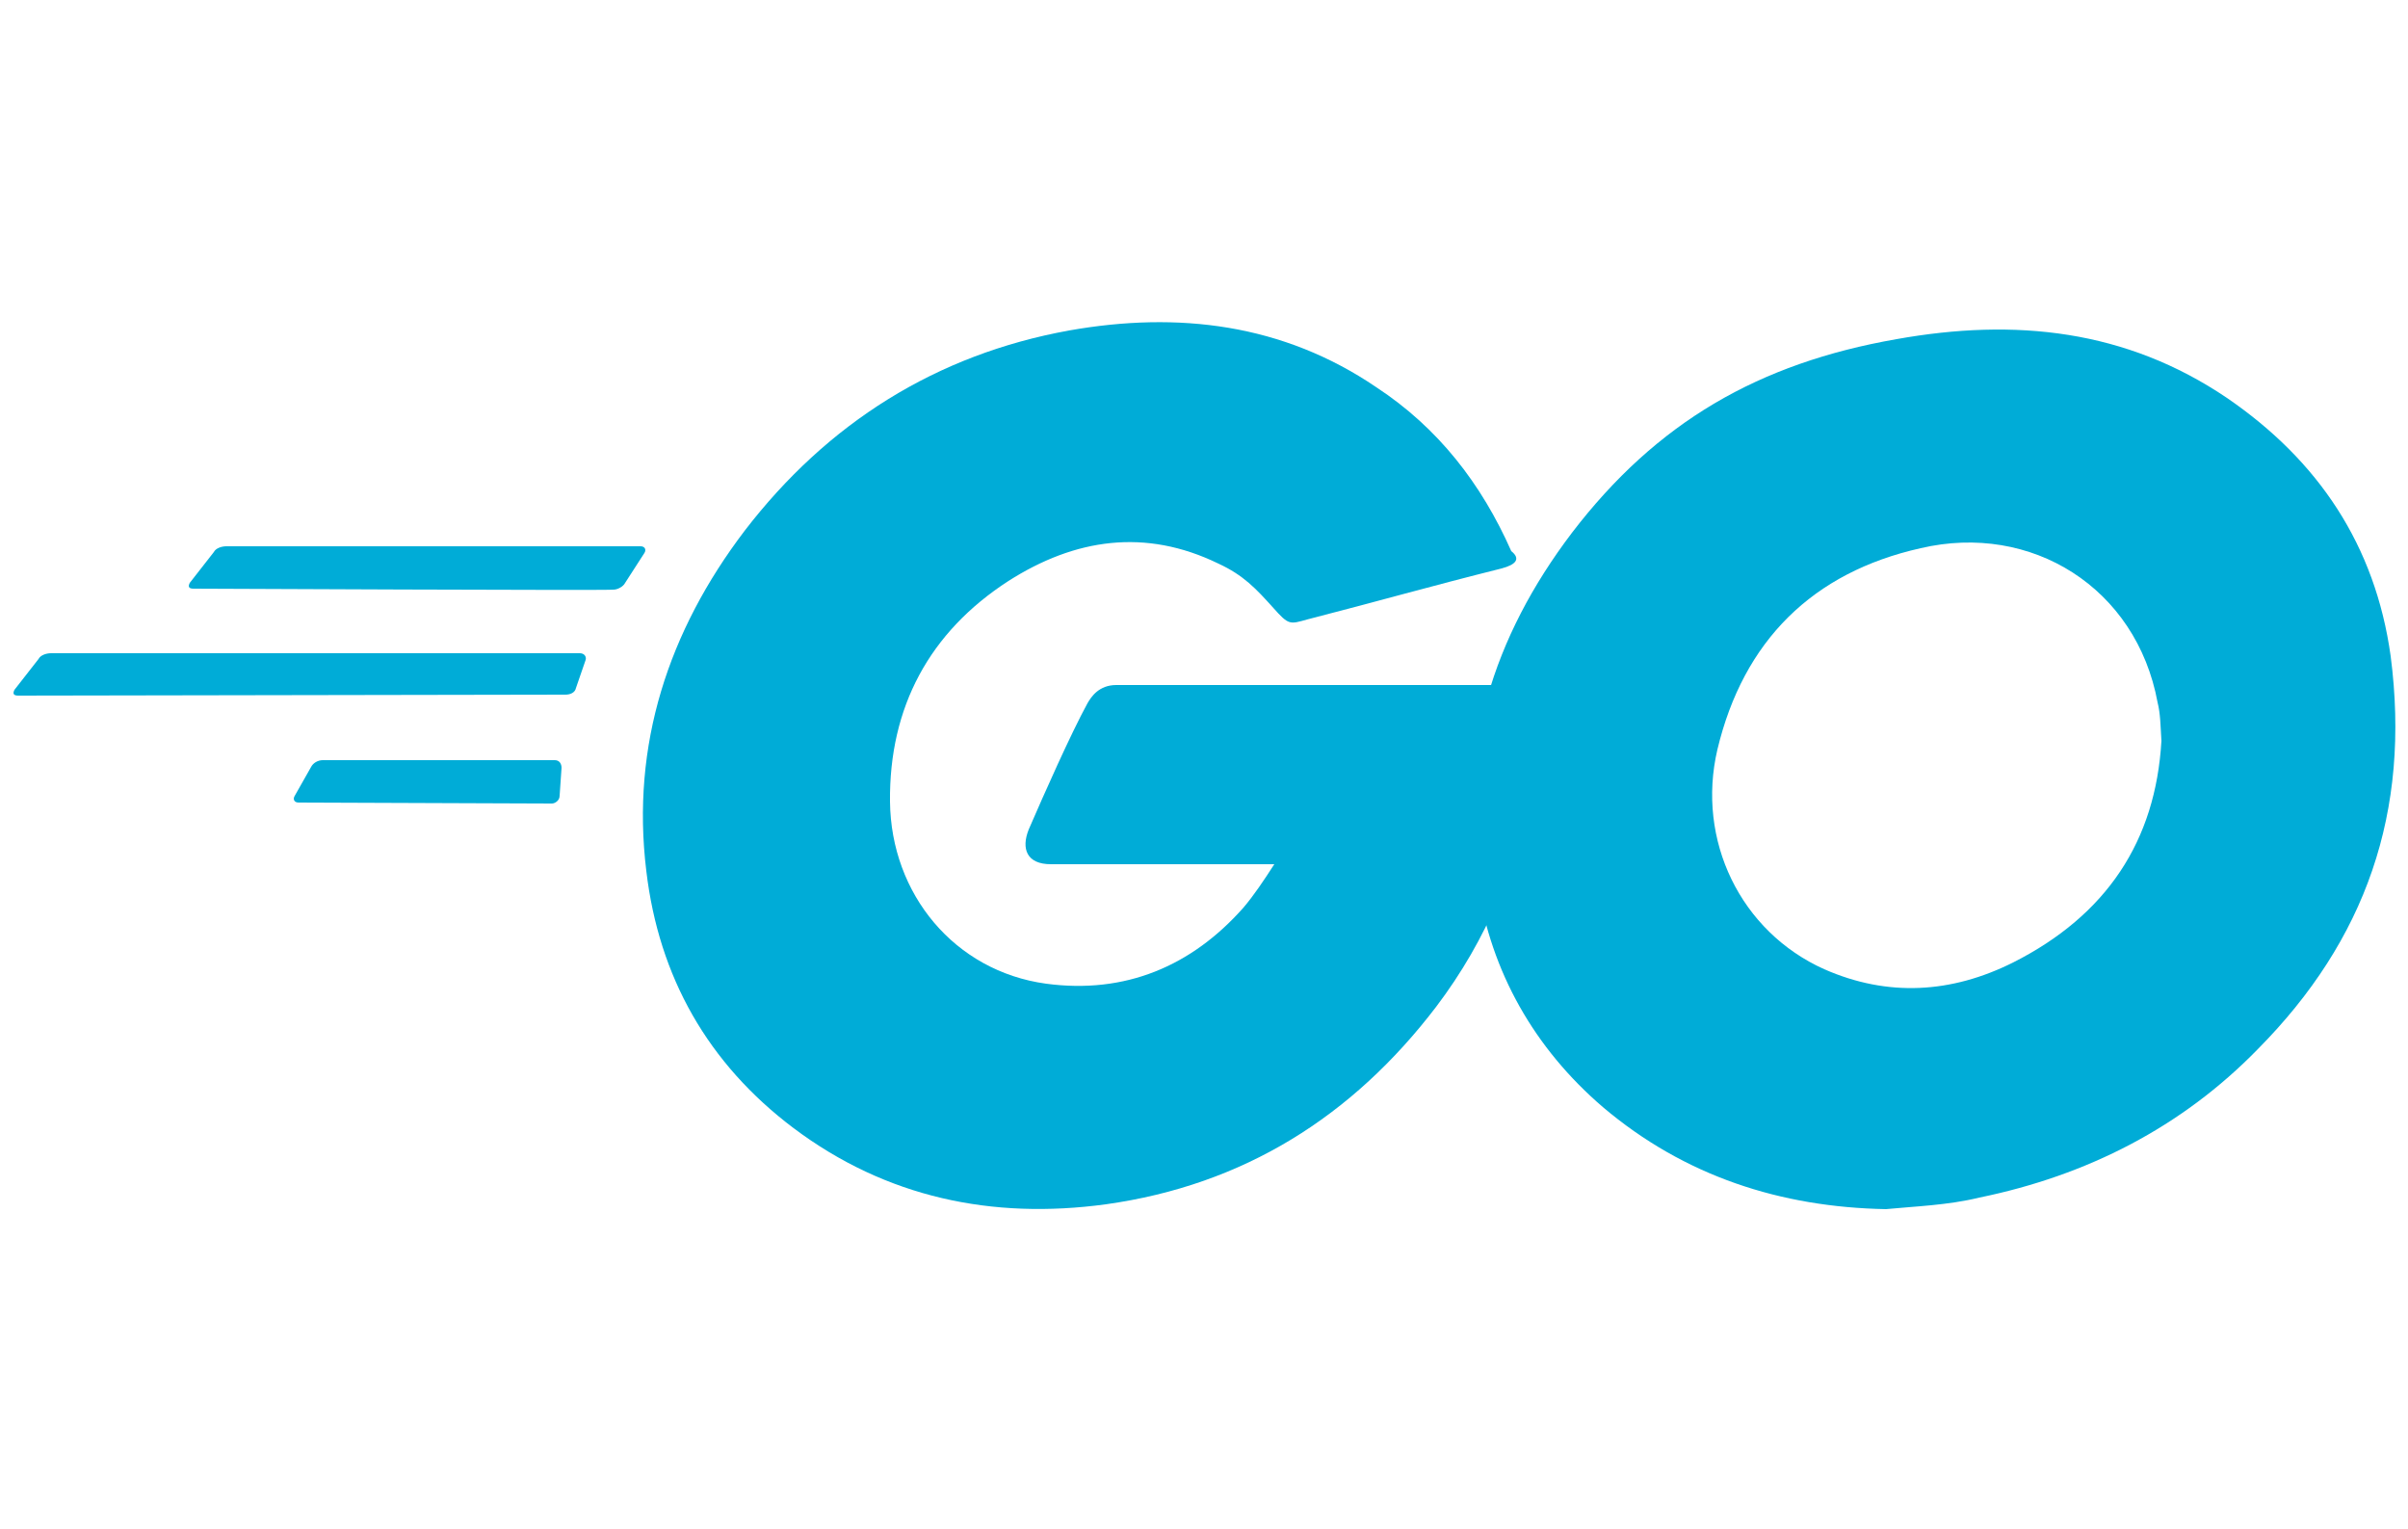 <?xml version="1.0" encoding="utf-8"?>
<!-- Generator: Adobe Illustrator 27.6.1, SVG Export Plug-In . SVG Version: 6.00 Build 0)  -->
<svg version="1.1" id="Layer_2_00000085224917377275778150000006714542100308075944_"
	 xmlns="http://www.w3.org/2000/svg" xmlns:xlink="http://www.w3.org/1999/xlink" x="0px" y="0px" viewBox="0 0 250 158.7"
	 style="enable-background:new 0 0 250 158.7;" xml:space="preserve">
<style type="text/css">
	.st0{fill:#00ACD7;}
</style>
<g id="Layer_1-2">
	<g>
		<path class="st0" d="M20.1,61.1c-0.5,0-0.6-0.2-0.4-0.6l2.5-3.2c0.2-0.4,0.8-0.6,1.3-0.6h43c0.5,0,0.6,0.4,0.4,0.7l-2,3.1
			c-0.2,0.4-0.8,0.7-1.2,0.7C63.6,61.3,20.1,61.1,20.1,61.1z"/>
		<path class="st0" d="M1.9,72.2c-0.5,0-0.6-0.2-0.4-0.6L4,68.4c0.2-0.4,0.8-0.6,1.3-0.6h54.9c0.5,0,0.7,0.4,0.6,0.7l-1,2.9
			c-0.1,0.5-0.6,0.7-1.1,0.7L1.9,72.2L1.9,72.2z"/>
		<path class="st0" d="M31,83.3c-0.5,0-0.6-0.4-0.4-0.7l1.7-3c0.2-0.4,0.7-0.7,1.2-0.7h24.1c0.5,0,0.7,0.4,0.7,0.8l-0.2,2.9
			c0,0.5-0.5,0.8-0.8,0.8C57.2,83.4,31,83.3,31,83.3z"/>
		<g id="CXHf1q">
			<g>
				<path class="st0" d="M155.9,59c-7.6,1.9-12.8,3.4-20.2,5.3c-1.8,0.5-1.9,0.6-3.5-1.2c-1.8-2-3.1-3.4-5.7-4.6
					c-7.6-3.7-14.9-2.6-21.8,1.8c-8.2,5.3-12.4,13.1-12.3,22.9c0.1,9.6,6.7,17.6,16.2,18.9c8.2,1.1,15.1-1.8,20.5-7.9
					c1.1-1.3,2.1-2.8,3.2-4.5h-23.2c-2.5,0-3.1-1.6-2.3-3.6c1.6-3.7,4.4-10,6.1-13.1c0.4-0.7,1.2-1.9,3-1.9h43.8
					c-0.2,3.2-0.2,6.5-0.7,9.8c-1.3,8.7-4.6,16.6-9.9,23.6c-8.7,11.4-20,18.5-34.3,20.5c-11.8,1.6-22.8-0.7-32.4-7.9
					c-8.9-6.7-14-15.7-15.3-26.7c-1.6-13.1,2.3-24.9,10.2-35.3c8.6-11.2,19.9-18.3,33.7-20.8c11.3-2,22.2-0.7,31.9,5.9
					c6.4,4.2,10.9,10,14,17C157.9,58,157.4,58.6,155.9,59z"/>
				<path class="st0" d="M195.8,125.5c-10.9-0.2-20.9-3.4-29.4-10.6c-7.1-6.1-11.6-14-13-23.2c-2.2-13.6,1.6-25.6,9.8-36.4
					c8.8-11.5,19.4-17.6,33.7-20.1c12.3-2.2,23.8-1,34.3,6.1c9.5,6.5,15.4,15.3,17,26.8c2.1,16.2-2.6,29.5-13.8,40.8
					c-7.9,8.1-17.7,13.1-28.9,15.4C202.2,125.1,198.9,125.2,195.8,125.5L195.8,125.5z M224.4,76.9c-0.1-1.6-0.1-2.8-0.4-4
					c-2.2-11.9-13.1-18.7-24.6-16c-11.2,2.5-18.4,9.6-21.1,20.9c-2.2,9.4,2.4,18.9,11.1,22.8c6.6,2.9,13.2,2.5,19.6-0.7
					C218.7,95,223.8,87.3,224.4,76.9L224.4,76.9z"/>
			</g>
		</g>
	</g>
</g>
</svg>
